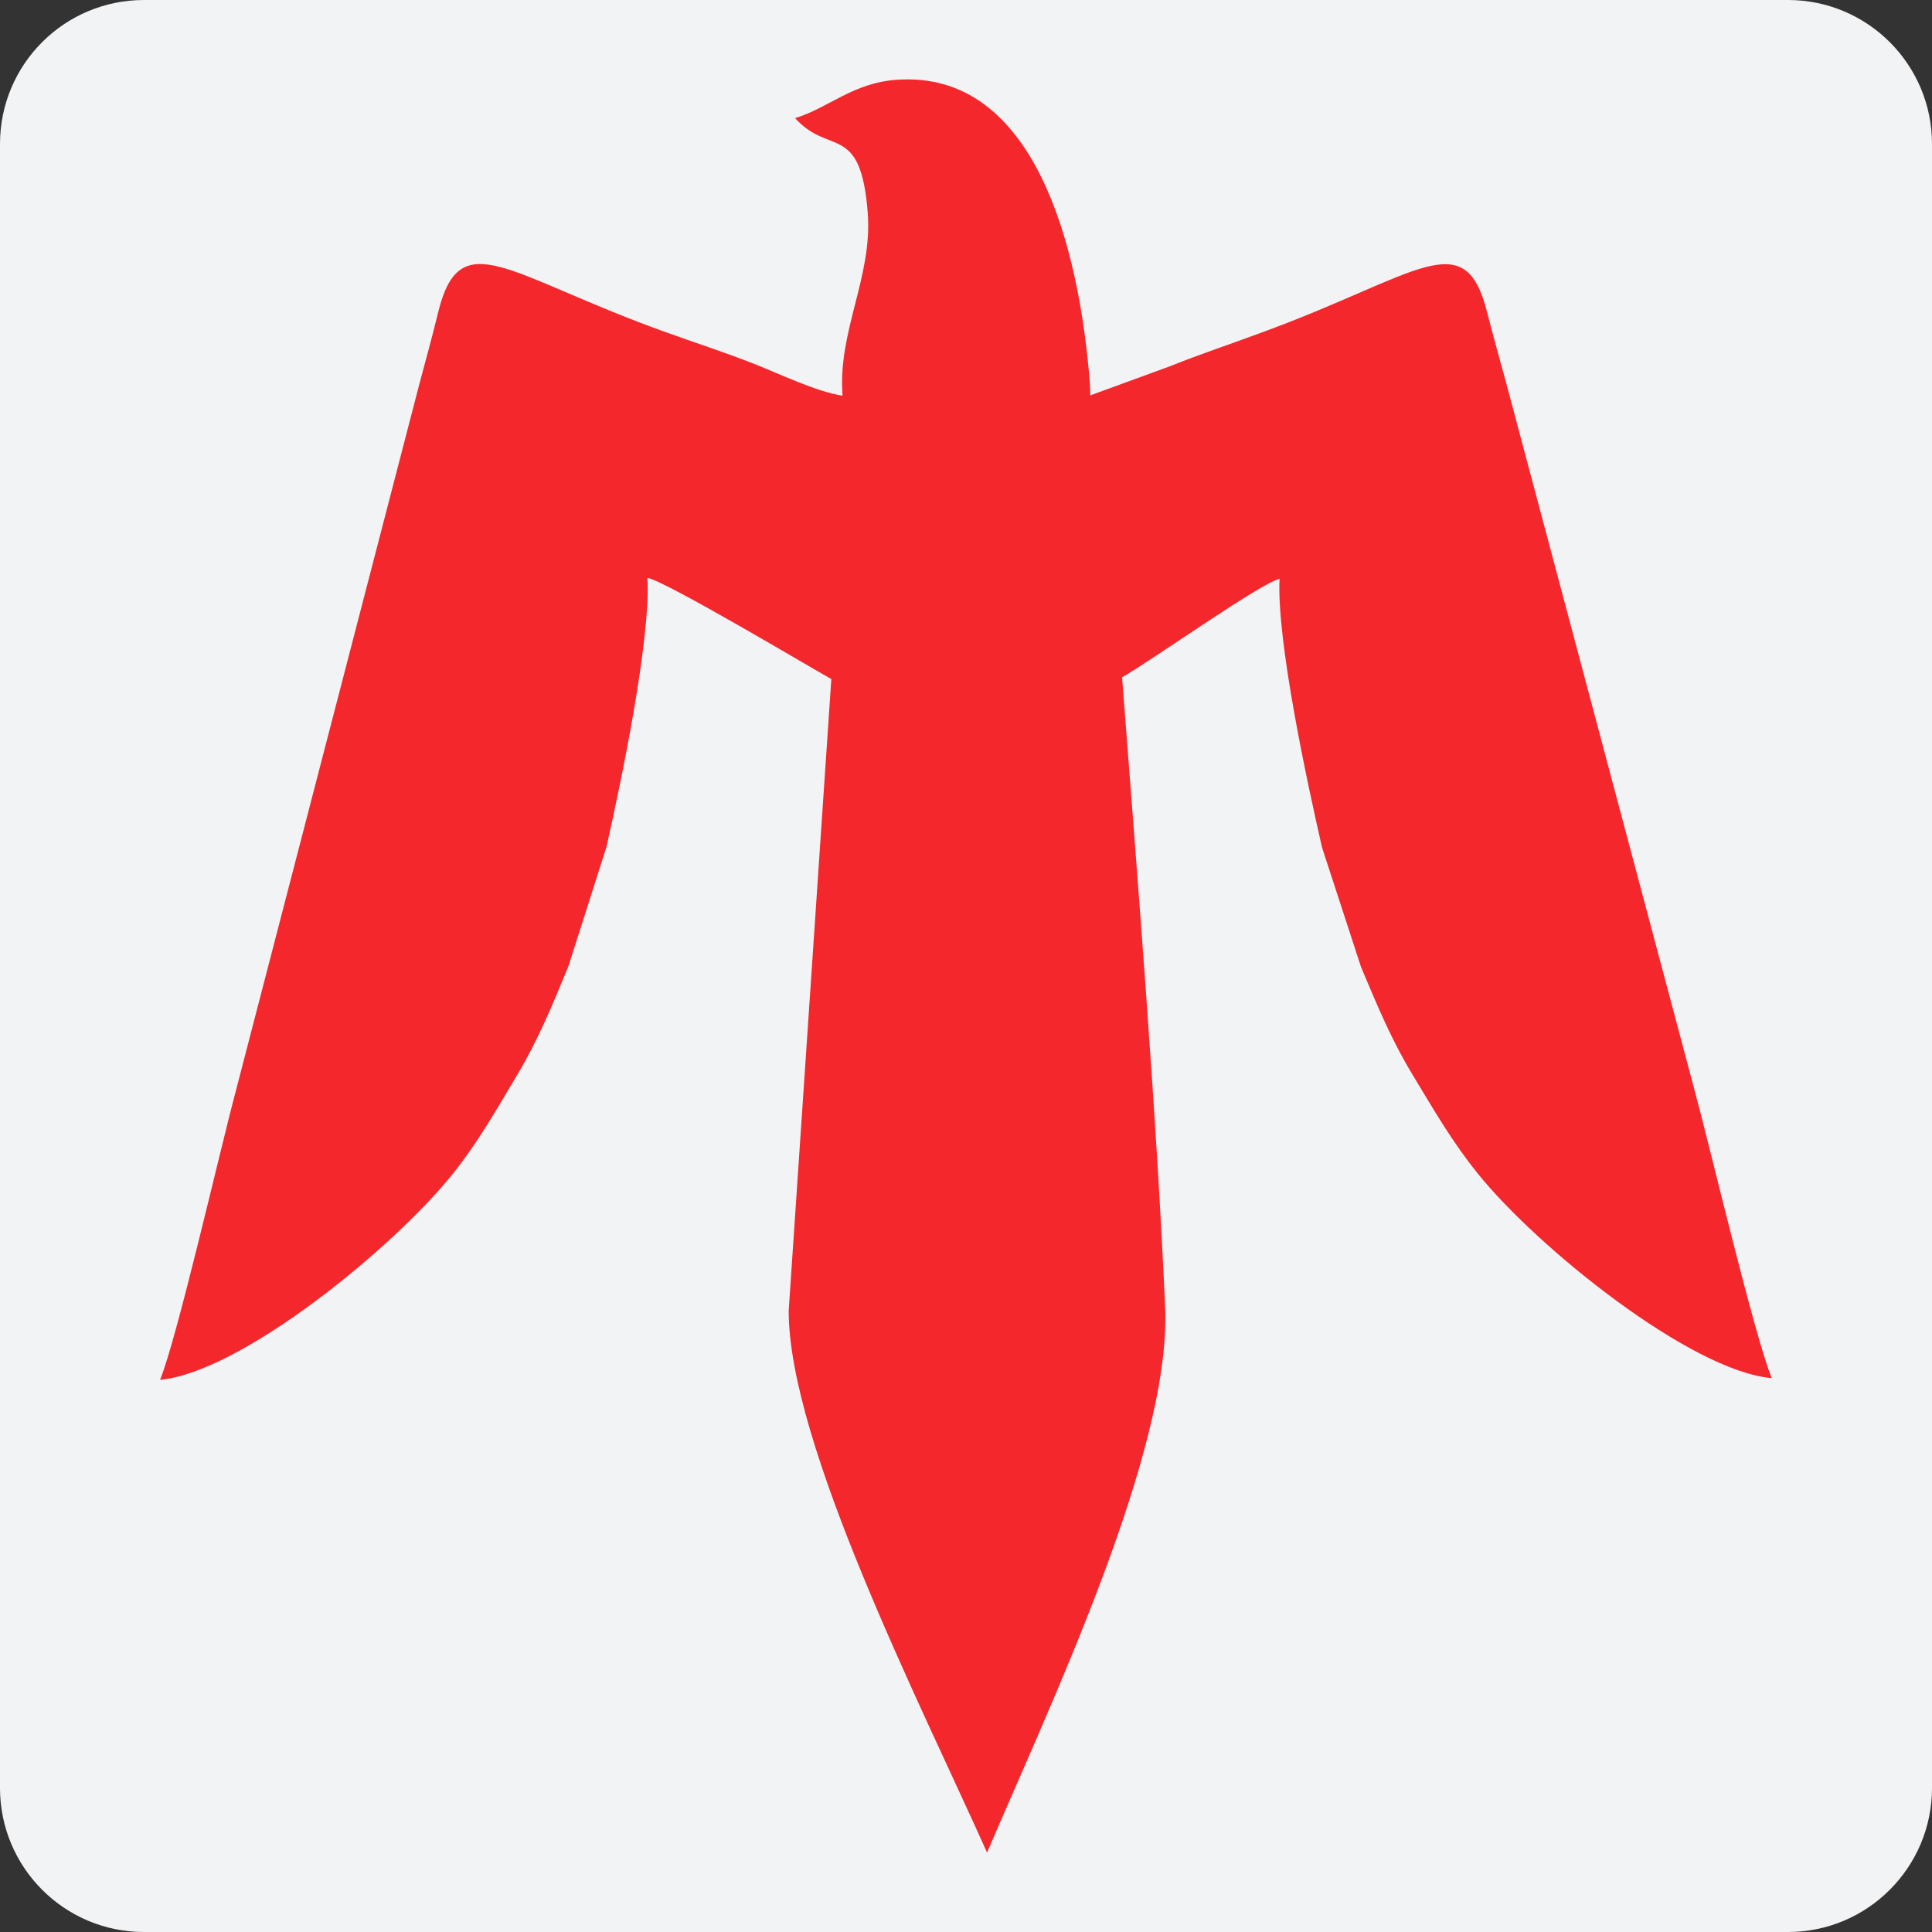 <?xml version="1.0" encoding="UTF-8"?> <svg xmlns="http://www.w3.org/2000/svg" xmlns:xlink="http://www.w3.org/1999/xlink" xmlns:xodm="http://www.corel.com/coreldraw/odm/2003" xml:space="preserve" width="512px" height="512px" version="1.1" style="shape-rendering:geometricPrecision; text-rendering:geometricPrecision; image-rendering:optimizeQuality; fill-rule:evenodd; clip-rule:evenodd" viewBox="0 0 111.9 111.9"><rect x="0" y="0" width="111.9" height="111.9" fill="#333333" stroke="none"/> <defs> <style type="text/css"> .fil0 {fill:#F2F3F5} .fil1 {fill:#F4272C} </style> </defs> <g id="Layer_x0020_1">  <g id="_105553165641824"> <path class="fil0" d="M8.34 0l95.22 0c4.6,0 8.34,3.73 8.34,8.34l0 95.22c0,4.6 -3.74,8.34 -8.34,8.34l-95.22 0c-4.61,0 -8.34,-3.74 -8.34,-8.34l0 -95.22c0,-4.61 3.73,-8.34 8.34,-8.34z"></path> </g> <path class="fil1" d="M46.05 6.84c1.94,-0.58 3.33,-2.04 5.89,-2.22 8,-0.56 10.58,9.69 11.19,17.65l0.02 0.63 4.65 -1.7c1.82,-0.73 3.31,-1.21 5.3,-1.95 9.05,-3.31 11.73,-6.34 13.03,-1.17 0.38,1.47 0.7,2.61 1.12,4.15l10.92 41c0.88,3.25 3.47,14.25 4.45,16.59 -4.68,-0.4 -13.57,-7.55 -17.03,-11.85 -1.49,-1.85 -2.51,-3.63 -3.75,-5.68 -1.23,-2.02 -2.05,-4 -3.01,-6.28l-2.26 -6.93c-0.85,-3.72 -2.63,-11.94 -2.46,-15.55 -1.04,0.2 -7.46,4.76 -9.12,5.7 0.87,11.33 2.02,25.58 2.5,36.63 0.28,8.35 -6.75,23.05 -10.32,31.44 -3.83,-8.56 -11.49,-23.65 -11.49,-31.38l2.47 -36.59c-1.13,-0.62 -9.56,-5.66 -10.65,-5.86 0.19,3.61 -1.53,11.84 -2.37,15.57l-2.21 6.93c-0.94,2.29 -1.76,4.27 -2.97,6.3 -1.23,2.05 -2.23,3.84 -3.71,5.7 -3.44,4.31 -12.29,11.52 -16.97,11.95 0.97,-2.35 3.49,-13.37 4.36,-16.62l10.66 -41.06c0.41,-1.54 0.73,-2.68 1.09,-4.16 1.27,-5.17 3.98,-2.16 13.04,1.11 2,0.72 3.49,1.19 5.32,1.91 1.39,0.55 3.56,1.59 5.06,1.82 -0.29,-3.73 1.74,-6.86 1.46,-10.59 -0.41,-5.27 -2.23,-3.28 -4.21,-5.49l0 0z"></path> </g> </svg> 